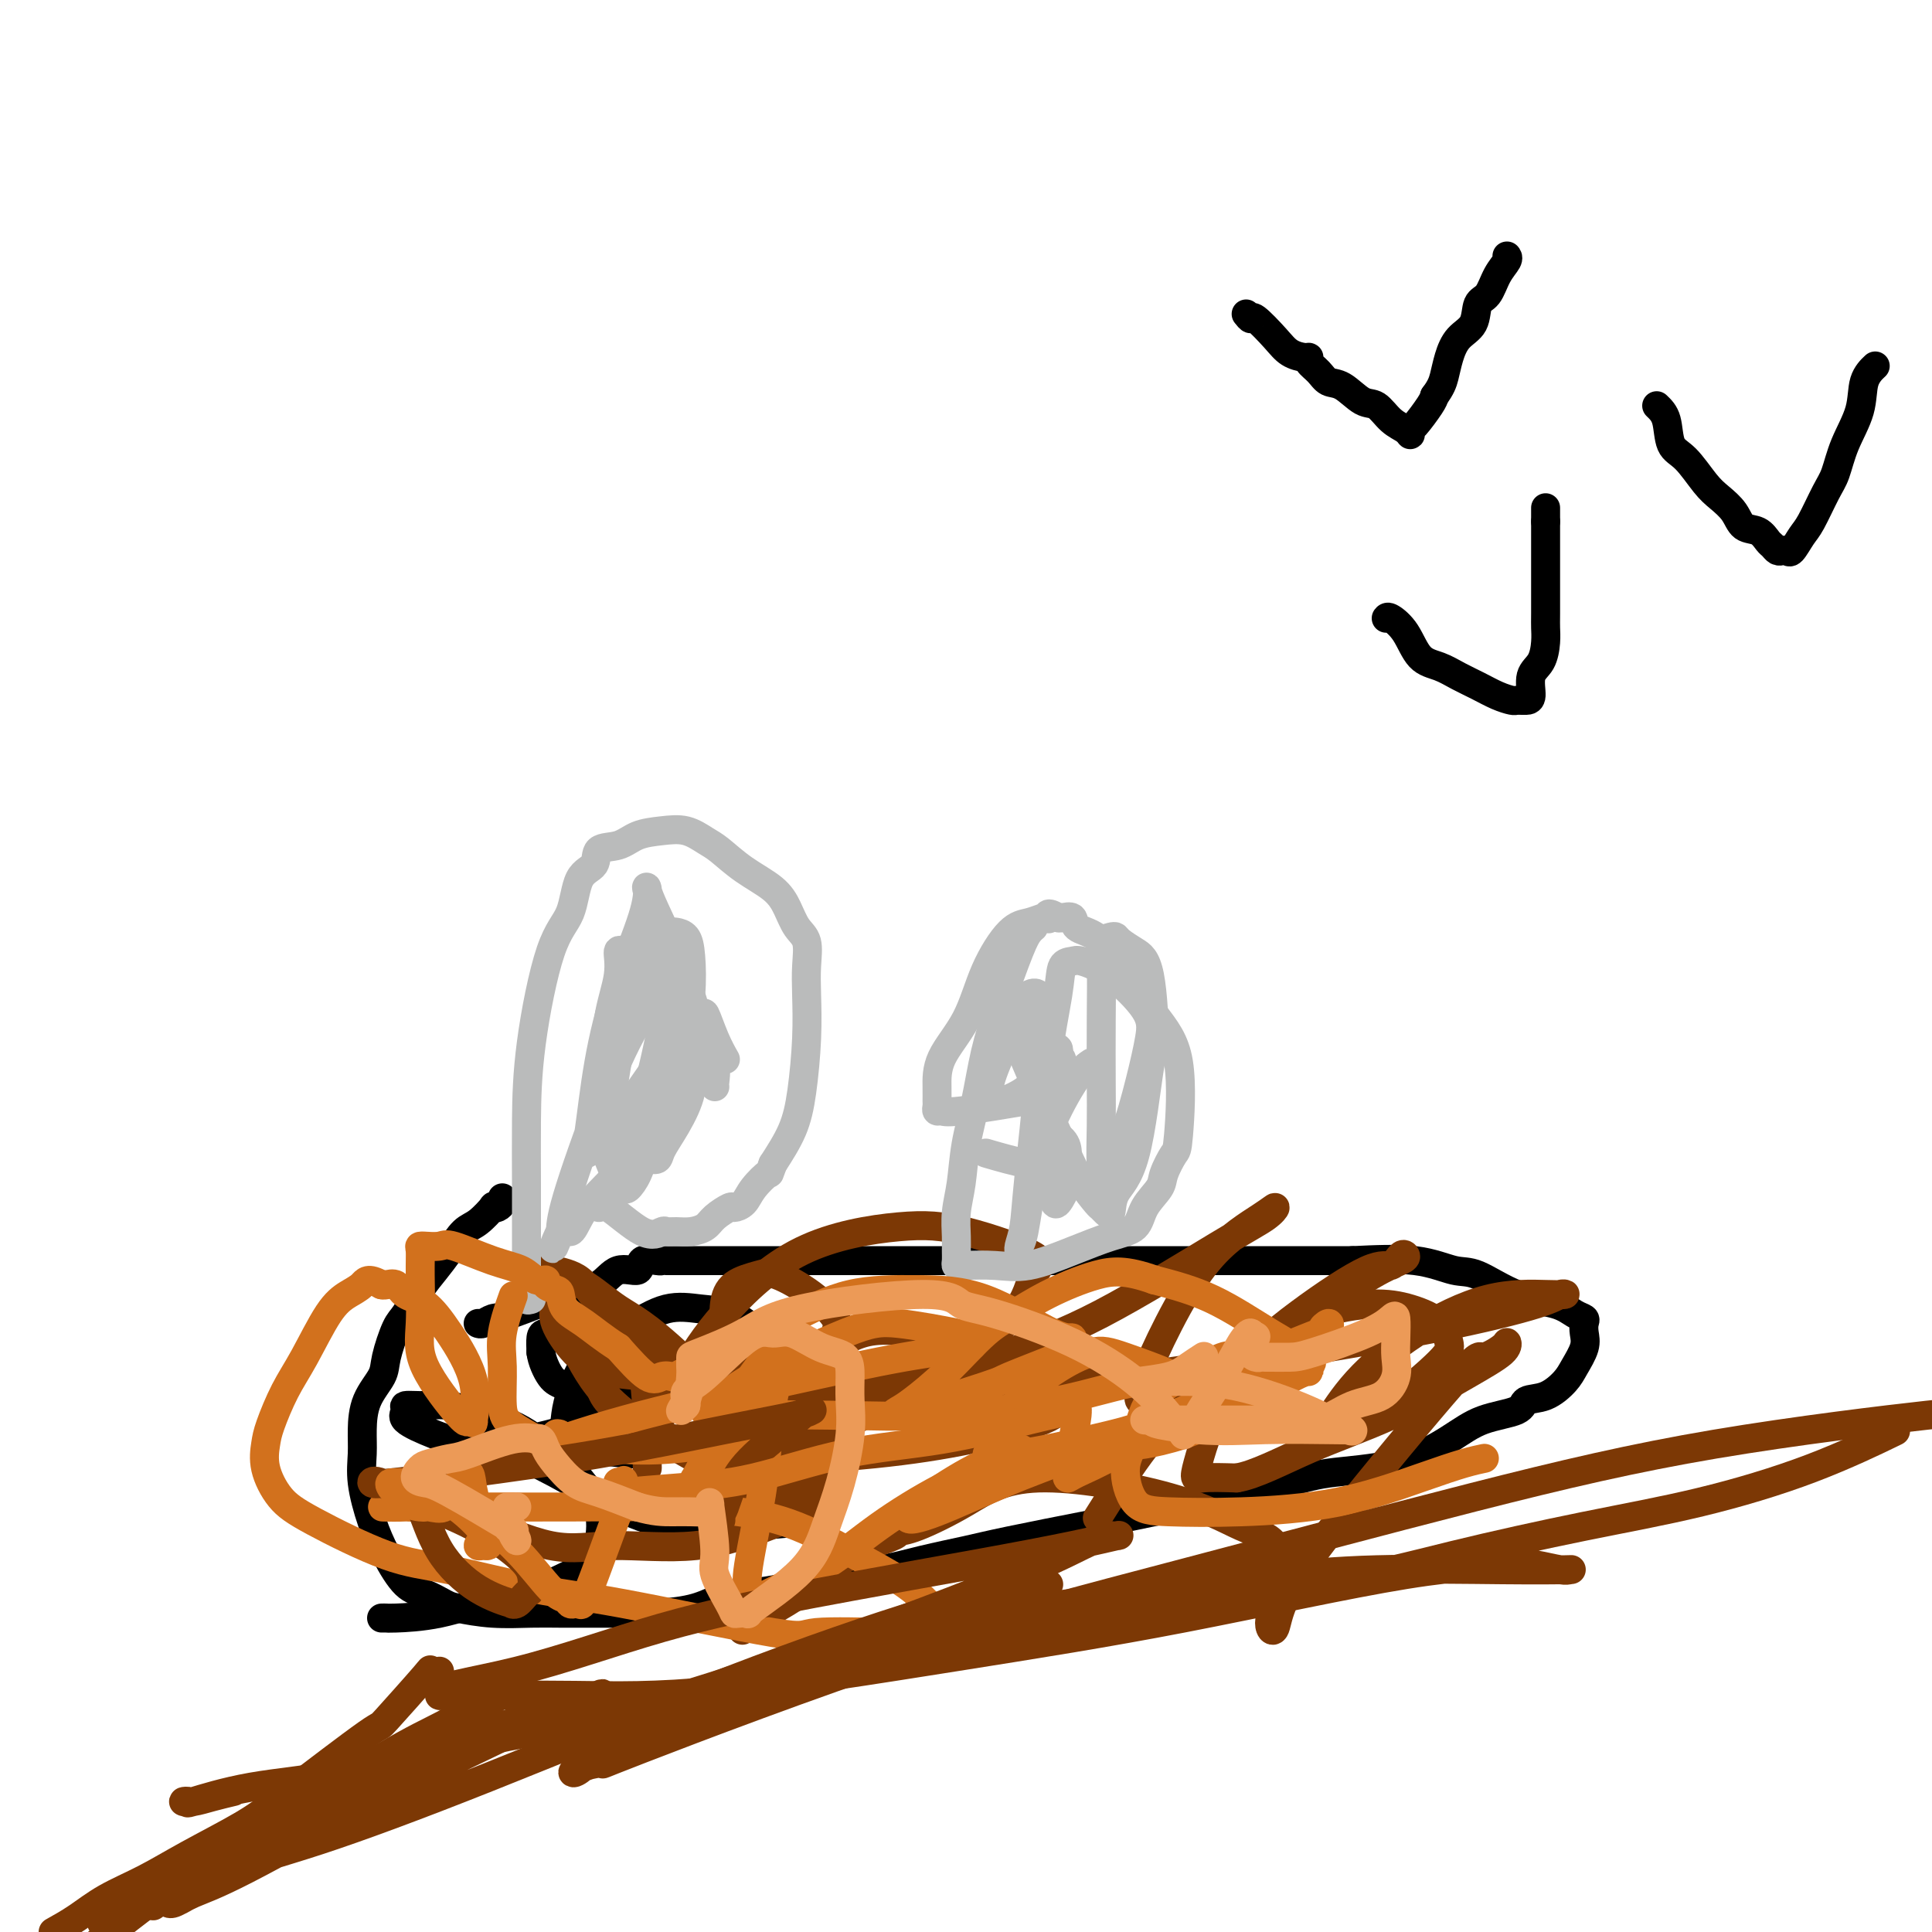 <svg viewBox='0 0 400 400' version='1.1' xmlns='http://www.w3.org/2000/svg' xmlns:xlink='http://www.w3.org/1999/xlink'><g fill='none' stroke='#000000' stroke-width='6' stroke-linecap='round' stroke-linejoin='round'><path d='M104,248c0.078,0.315 0.155,0.631 0,1c-0.155,0.369 -0.544,0.793 -1,1c-0.456,0.207 -0.979,0.197 -1,0c-0.021,-0.197 0.458,-0.580 0,0c-0.458,0.580 -1.855,2.124 -3,3c-1.145,0.876 -2.040,1.085 -3,2c-0.960,0.915 -1.986,2.535 -3,4c-1.014,1.465 -2.016,2.776 -3,4c-0.984,1.224 -1.949,2.360 -3,4c-1.051,1.640 -2.187,3.784 -3,5c-0.813,1.216 -1.304,1.504 -2,3c-0.696,1.496 -1.598,4.202 -2,6c-0.402,1.798 -0.305,2.690 -1,4c-0.695,1.310 -2.181,3.037 -3,5c-0.819,1.963 -0.972,4.161 -1,6c-0.028,1.839 0.067,3.319 0,5c-0.067,1.681 -0.298,3.563 0,6c0.298,2.437 1.123,5.430 2,8c0.877,2.570 1.807,4.716 3,7c1.193,2.284 2.651,4.707 4,6c1.349,1.293 2.590,1.457 4,2c1.410,0.543 2.989,1.466 4,2c1.011,0.534 1.455,0.679 3,1c1.545,0.321 4.190,0.818 7,1c2.810,0.182 5.784,0.049 8,0c2.216,-0.049 3.674,-0.013 6,0c2.326,0.013 5.522,0.004 9,0c3.478,-0.004 7.239,-0.002 11,0'/><path d='M136,334c8.723,-0.450 10.030,-2.074 13,-3c2.970,-0.926 7.601,-1.155 12,-2c4.399,-0.845 8.564,-2.308 12,-3c3.436,-0.692 6.143,-0.613 9,-1c2.857,-0.387 5.862,-1.241 9,-2c3.138,-0.759 6.407,-1.425 9,-2c2.593,-0.575 4.510,-1.061 9,-2c4.490,-0.939 11.554,-2.332 15,-3c3.446,-0.668 3.274,-0.611 10,-2c6.726,-1.389 20.350,-4.224 28,-6c7.650,-1.776 9.325,-2.492 13,-3c3.675,-0.508 9.350,-0.809 14,-2c4.650,-1.191 8.277,-3.273 11,-5c2.723,-1.727 4.543,-3.099 7,-4c2.457,-0.901 5.550,-1.332 7,-2c1.450,-0.668 1.258,-1.575 2,-2c0.742,-0.425 2.420,-0.368 4,-1c1.580,-0.632 3.064,-1.952 4,-3c0.936,-1.048 1.324,-1.825 2,-3c0.676,-1.175 1.640,-2.748 2,-4c0.360,-1.252 0.116,-2.184 0,-3c-0.116,-0.816 -0.103,-1.514 0,-2c0.103,-0.486 0.296,-0.758 0,-1c-0.296,-0.242 -1.080,-0.455 -2,-1c-0.920,-0.545 -1.976,-1.421 -4,-2c-2.024,-0.579 -5.018,-0.859 -8,-2c-2.982,-1.141 -5.954,-3.141 -8,-4c-2.046,-0.859 -3.166,-0.577 -5,-1c-1.834,-0.423 -4.381,-1.549 -8,-2c-3.619,-0.451 -8.309,-0.225 -13,0'/><path d='M280,261c-4.431,0.000 -9.008,0.000 -13,0c-3.992,-0.000 -7.400,-0.000 -11,0c-3.600,0.000 -7.392,0.000 -11,0c-3.608,-0.000 -7.033,-0.000 -11,0c-3.967,0.000 -8.475,0.000 -12,0c-3.525,-0.000 -6.068,-0.000 -9,0c-2.932,0.000 -6.252,0.000 -9,0c-2.748,-0.000 -4.923,-0.000 -9,0c-4.077,0.000 -10.056,0.000 -13,0c-2.944,-0.000 -2.852,-0.000 -7,0c-4.148,0.000 -12.537,0.000 -18,0c-5.463,-0.000 -7.999,-0.000 -10,0c-2.001,0.000 -3.465,0.001 -5,0c-1.535,-0.001 -3.140,-0.002 -4,0c-0.860,0.002 -0.973,0.009 -1,0c-0.027,-0.009 0.033,-0.033 0,0c-0.033,0.033 -0.159,0.124 -1,0c-0.841,-0.124 -2.395,-0.464 -3,0c-0.605,0.464 -0.259,1.732 -1,2c-0.741,0.268 -2.568,-0.465 -4,0c-1.432,0.465 -2.467,2.128 -4,3c-1.533,0.872 -3.563,0.952 -7,2c-3.437,1.048 -8.280,3.065 -11,4c-2.720,0.935 -3.317,0.787 -4,1c-0.683,0.213 -1.453,0.788 -2,1c-0.547,0.212 -0.871,0.061 -1,0c-0.129,-0.061 -0.065,-0.030 0,0'/><path d='M97,296c1.849,-0.350 3.699,-0.699 5,0c1.301,0.699 2.054,2.447 4,4c1.946,1.553 5.087,2.912 9,5c3.913,2.088 8.600,4.904 13,7c4.400,2.096 8.514,3.474 12,4c3.486,0.526 6.345,0.202 11,0c4.655,-0.202 11.107,-0.283 14,-1c2.893,-0.717 2.229,-2.069 3,-3c0.771,-0.931 2.978,-1.440 3,-6c0.022,-4.560 -2.140,-13.172 -5,-19c-2.860,-5.828 -6.418,-8.871 -9,-11c-2.582,-2.129 -4.189,-3.343 -6,-4c-1.811,-0.657 -3.827,-0.756 -6,-1c-2.173,-0.244 -4.505,-0.632 -7,0c-2.495,0.632 -5.153,2.285 -8,4c-2.847,1.715 -5.882,3.492 -8,6c-2.118,2.508 -3.320,5.746 -4,8c-0.680,2.254 -0.839,3.522 -1,5c-0.161,1.478 -0.325,3.165 0,4c0.325,0.835 1.137,0.819 2,1c0.863,0.181 1.776,0.560 4,1c2.224,0.440 5.759,0.941 8,1c2.241,0.059 3.188,-0.324 4,-1c0.812,-0.676 1.488,-1.643 2,-2c0.512,-0.357 0.861,-0.102 1,0c0.139,0.102 0.070,0.051 0,0'/><path d='M79,335c0.395,-0.008 0.790,-0.016 1,0c0.210,0.016 0.236,0.058 2,0c1.764,-0.058 5.265,-0.214 9,-1c3.735,-0.786 7.704,-2.203 11,-3c3.296,-0.797 5.920,-0.975 9,-2c3.080,-1.025 6.615,-2.896 9,-4c2.385,-1.104 3.621,-1.440 4,-2c0.379,-0.560 -0.097,-1.343 0,-3c0.097,-1.657 0.768,-4.189 0,-7c-0.768,-2.811 -2.973,-5.902 -6,-9c-3.027,-3.098 -6.875,-6.204 -10,-8c-3.125,-1.796 -5.526,-2.283 -8,-3c-2.474,-0.717 -5.021,-1.665 -7,-2c-1.979,-0.335 -3.389,-0.056 -5,0c-1.611,0.056 -3.423,-0.110 -4,0c-0.577,0.110 0.080,0.497 0,1c-0.080,0.503 -0.899,1.122 0,2c0.899,0.878 3.515,2.016 6,3c2.485,0.984 4.840,1.813 8,2c3.160,0.187 7.126,-0.270 11,-1c3.874,-0.730 7.657,-1.734 11,-3c3.343,-1.266 6.248,-2.794 8,-4c1.752,-1.206 2.353,-2.088 3,-3c0.647,-0.912 1.342,-1.852 1,-3c-0.342,-1.148 -1.720,-2.504 -3,-4c-1.280,-1.496 -2.462,-3.131 -4,-4c-1.538,-0.869 -3.431,-0.970 -5,-1c-1.569,-0.030 -2.812,0.013 -4,0c-1.188,-0.013 -2.320,-0.080 -3,0c-0.680,0.080 -0.909,0.309 -1,1c-0.091,0.691 -0.046,1.846 0,3'/><path d='M112,280c0.185,1.666 1.149,3.830 2,5c0.851,1.170 1.590,1.346 3,2c1.410,0.654 3.492,1.787 5,3c1.508,1.213 2.443,2.507 3,3c0.557,0.493 0.737,0.184 1,0c0.263,-0.184 0.609,-0.242 1,0c0.391,0.242 0.826,0.783 1,1c0.174,0.217 0.087,0.108 0,0'/></g>
<g fill='none' stroke='#7C3805' stroke-width='6' stroke-linecap='round' stroke-linejoin='round'><path d='M97,314c0.009,0.040 0.018,0.081 0,0c-0.018,-0.081 -0.062,-0.282 3,1c3.062,1.282 9.231,4.048 14,5c4.769,0.952 8.137,0.089 13,0c4.863,-0.089 11.219,0.595 17,0c5.781,-0.595 10.985,-2.469 15,-4c4.015,-1.531 6.840,-2.720 8,-4c1.160,-1.280 0.656,-2.651 1,-4c0.344,-1.349 1.536,-2.677 0,-5c-1.536,-2.323 -5.802,-5.641 -10,-9c-4.198,-3.359 -8.329,-6.759 -13,-9c-4.671,-2.241 -9.881,-3.322 -13,-4c-3.119,-0.678 -4.147,-0.955 -5,-1c-0.853,-0.045 -1.533,0.140 -2,0c-0.467,-0.140 -0.723,-0.604 -1,1c-0.277,1.604 -0.575,5.276 1,8c1.575,2.724 5.025,4.501 8,6c2.975,1.499 5.476,2.719 9,4c3.524,1.281 8.071,2.624 15,3c6.929,0.376 16.241,-0.214 24,-1c7.759,-0.786 13.965,-1.767 20,-3c6.035,-1.233 11.899,-2.717 15,-4c3.101,-1.283 3.439,-2.365 4,-3c0.561,-0.635 1.346,-0.824 1,-2c-0.346,-1.176 -1.822,-3.340 -8,-6c-6.178,-2.660 -17.058,-5.816 -24,-7c-6.942,-1.184 -9.946,-0.396 -13,1c-3.054,1.396 -6.158,3.399 -8,5c-1.842,1.601 -2.421,2.801 -3,4'/><path d='M165,286c-1.904,1.865 -1.163,2.026 1,2c2.163,-0.026 5.748,-0.241 12,0c6.252,0.241 15.170,0.936 29,0c13.830,-0.936 32.573,-3.505 49,-6c16.427,-2.495 30.539,-4.917 41,-7c10.461,-2.083 17.271,-3.827 21,-5c3.729,-1.173 4.376,-1.774 5,-2c0.624,-0.226 1.225,-0.076 1,0c-0.225,0.076 -1.275,0.080 -4,0c-2.725,-0.080 -7.126,-0.243 -12,1c-4.874,1.243 -10.222,3.892 -15,7c-4.778,3.108 -8.985,6.674 -12,10c-3.015,3.326 -4.837,6.411 -6,8c-1.163,1.589 -1.667,1.681 -2,2c-0.333,0.319 -0.495,0.866 0,1c0.495,0.134 1.646,-0.144 4,-1c2.354,-0.856 5.910,-2.288 10,-5c4.090,-2.712 8.714,-6.703 11,-9c2.286,-2.297 2.234,-2.898 2,-4c-0.234,-1.102 -0.648,-2.703 -2,-4c-1.352,-1.297 -3.640,-2.288 -6,-3c-2.360,-0.712 -4.793,-1.144 -8,-1c-3.207,0.144 -7.189,0.866 -11,2c-3.811,1.134 -7.450,2.681 -11,5c-3.550,2.319 -7.012,5.412 -10,8c-2.988,2.588 -5.502,4.673 -8,7c-2.498,2.327 -4.980,4.896 -8,9c-3.020,4.104 -6.577,9.744 -8,12c-1.423,2.256 -0.711,1.128 0,0'/><path d='M155,308c-1.143,-0.035 -2.285,-0.070 -3,0c-0.715,0.070 -1.002,0.246 -1,0c0.002,-0.246 0.293,-0.914 0,-1c-0.293,-0.086 -1.168,0.409 0,0c1.168,-0.409 4.380,-1.723 9,-4c4.620,-2.277 10.647,-5.517 17,-9c6.353,-3.483 13.032,-7.210 19,-11c5.968,-3.790 11.224,-7.645 14,-11c2.776,-3.355 3.072,-6.211 4,-8c0.928,-1.789 2.488,-2.511 0,-4c-2.488,-1.489 -9.023,-3.746 -14,-5c-4.977,-1.254 -8.395,-1.504 -14,-1c-5.605,0.504 -13.397,1.763 -20,5c-6.603,3.237 -12.018,8.452 -16,13c-3.982,4.548 -6.531,8.430 -9,13c-2.469,4.570 -4.858,9.827 -6,13c-1.142,3.173 -1.038,4.263 -1,5c0.038,0.737 0.009,1.123 0,1c-0.009,-0.123 0.003,-0.754 0,-1c-0.003,-0.246 -0.021,-0.107 0,-1c0.021,-0.893 0.082,-2.816 0,-7c-0.082,-4.184 -0.308,-10.627 -2,-15c-1.692,-4.373 -4.849,-6.677 -7,-9c-2.151,-2.323 -3.295,-4.667 -5,-6c-1.705,-1.333 -3.973,-1.656 -5,-2c-1.027,-0.344 -0.815,-0.708 -1,-1c-0.185,-0.292 -0.767,-0.512 -1,0c-0.233,0.512 -0.116,1.756 0,3'/><path d='M113,265c-1.133,0.325 -0.467,1.137 1,4c1.467,2.863 3.734,7.777 6,12c2.266,4.223 4.530,7.756 10,12c5.470,4.244 14.145,9.197 20,12c5.855,2.803 8.891,3.454 11,4c2.109,0.546 3.291,0.988 4,1c0.709,0.012 0.944,-0.404 2,0c1.056,0.404 2.932,1.630 -2,-4c-4.932,-5.630 -16.673,-18.114 -24,-25c-7.327,-6.886 -10.239,-8.172 -13,-10c-2.761,-1.828 -5.369,-4.196 -7,-5c-1.631,-0.804 -2.283,-0.043 -3,0c-0.717,0.043 -1.500,-0.633 -2,0c-0.500,0.633 -0.719,2.576 -1,4c-0.281,1.424 -0.624,2.328 0,4c0.624,1.672 2.215,4.111 4,6c1.785,1.889 3.765,3.228 7,4c3.235,0.772 7.725,0.977 12,1c4.275,0.023 8.336,-0.137 12,0c3.664,0.137 6.933,0.569 10,0c3.067,-0.569 5.934,-2.139 8,-3c2.066,-0.861 3.333,-1.012 4,-2c0.667,-0.988 0.736,-2.812 1,-4c0.264,-1.188 0.723,-1.739 0,-3c-0.723,-1.261 -2.628,-3.230 -5,-5c-2.372,-1.770 -5.210,-3.339 -7,-4c-1.790,-0.661 -2.531,-0.414 -4,0c-1.469,0.414 -3.665,0.996 -5,2c-1.335,1.004 -1.810,2.430 -2,4c-0.190,1.570 -0.095,3.285 0,5'/><path d='M150,275c-0.064,2.545 0.775,4.409 3,6c2.225,1.591 5.836,2.910 10,4c4.164,1.090 8.880,1.951 14,2c5.120,0.049 10.642,-0.714 16,-2c5.358,-1.286 10.551,-3.095 16,-5c5.449,-1.905 11.156,-3.905 19,-8c7.844,-4.095 17.827,-10.284 24,-14c6.173,-3.716 8.536,-4.960 10,-6c1.464,-1.040 2.029,-1.876 2,-2c-0.029,-0.124 -0.651,0.462 -3,2c-2.349,1.538 -6.424,4.026 -10,8c-3.576,3.974 -6.654,9.434 -9,14c-2.346,4.566 -3.959,8.237 -5,11c-1.041,2.763 -1.509,4.616 -1,5c0.509,0.384 1.997,-0.702 3,-1c1.003,-0.298 1.523,0.190 4,-1c2.477,-1.190 6.913,-4.059 12,-7c5.087,-2.941 10.825,-5.953 16,-9c5.175,-3.047 9.788,-6.129 13,-8c3.212,-1.871 5.024,-2.532 6,-3c0.976,-0.468 1.114,-0.742 1,-1c-0.114,-0.258 -0.482,-0.499 -1,0c-0.518,0.499 -1.187,1.739 -2,2c-0.813,0.261 -1.771,-0.456 -5,1c-3.229,1.456 -8.730,5.083 -14,9c-5.270,3.917 -10.310,8.122 -14,14c-3.690,5.878 -6.032,13.429 -7,17c-0.968,3.571 -0.562,3.163 1,3c1.562,-0.163 4.281,-0.082 7,0'/><path d='M256,306c3.814,-0.581 9.347,-3.533 15,-6c5.653,-2.467 11.424,-4.450 17,-7c5.576,-2.550 10.958,-5.669 15,-8c4.042,-2.331 6.746,-3.875 8,-5c1.254,-1.125 1.059,-1.832 1,-2c-0.059,-0.168 0.020,0.204 -1,1c-1.020,0.796 -3.138,2.018 -4,2c-0.862,-0.018 -0.469,-1.275 -6,5c-5.531,6.275 -16.985,20.081 -24,29c-7.015,8.919 -9.590,12.949 -11,16c-1.410,3.051 -1.656,5.121 -2,6c-0.344,0.879 -0.785,0.566 -1,0c-0.215,-0.566 -0.205,-1.384 0,-2c0.205,-0.616 0.604,-1.030 1,-2c0.396,-0.970 0.788,-2.496 1,-5c0.212,-2.504 0.242,-5.988 -1,-8c-1.242,-2.012 -3.756,-2.553 -7,-4c-3.244,-1.447 -7.216,-3.799 -15,-6c-7.784,-2.201 -19.378,-4.251 -27,-4c-7.622,0.251 -11.272,2.802 -15,5c-3.728,2.198 -7.534,4.044 -10,5c-2.466,0.956 -3.594,1.024 -4,1c-0.406,-0.024 -0.092,-0.140 0,0c0.092,0.140 -0.037,0.534 -1,1c-0.963,0.466 -2.758,1.003 -5,2c-2.242,0.997 -4.931,2.453 -7,4c-2.069,1.547 -3.519,3.186 -6,5c-2.481,1.814 -5.995,3.804 -8,5c-2.005,1.196 -2.503,1.598 -3,2'/><path d='M156,336c-4.000,2.667 -2.000,1.333 0,0'/></g>
<g fill='none' stroke='#BABBBB' stroke-width='6' stroke-linecap='round' stroke-linejoin='round'><path d='M110,269c-0.423,0.141 -0.845,0.282 -1,0c-0.155,-0.282 -0.041,-0.985 0,-1c0.041,-0.015 0.011,0.660 0,0c-0.011,-0.660 -0.002,-2.653 0,-5c0.002,-2.347 -0.002,-5.047 0,-8c0.002,-2.953 0.011,-6.159 0,-10c-0.011,-3.841 -0.041,-8.318 0,-13c0.041,-4.682 0.152,-9.571 1,-16c0.848,-6.429 2.434,-14.399 4,-19c1.566,-4.601 3.111,-5.834 4,-8c0.889,-2.166 1.121,-5.267 2,-7c0.879,-1.733 2.404,-2.100 3,-3c0.596,-0.900 0.262,-2.334 1,-3c0.738,-0.666 2.547,-0.564 4,-1c1.453,-0.436 2.551,-1.408 4,-2c1.449,-0.592 3.249,-0.802 5,-1c1.751,-0.198 3.452,-0.385 5,0c1.548,0.385 2.943,1.340 4,2c1.057,0.660 1.777,1.023 3,2c1.223,0.977 2.948,2.567 5,4c2.052,1.433 4.431,2.710 6,4c1.569,1.290 2.329,2.592 3,4c0.671,1.408 1.252,2.920 2,4c0.748,1.080 1.662,1.728 2,3c0.338,1.272 0.100,3.167 0,5c-0.100,1.833 -0.063,3.604 0,6c0.063,2.396 0.151,5.415 0,9c-0.151,3.585 -0.541,7.734 -1,11c-0.459,3.266 -0.988,5.647 -2,8c-1.012,2.353 -2.506,4.676 -4,7'/><path d='M160,241c-0.997,2.635 -0.489,1.724 -1,2c-0.511,0.276 -2.042,1.740 -3,3c-0.958,1.260 -1.344,2.316 -2,3c-0.656,0.684 -1.582,0.996 -2,1c-0.418,0.004 -0.328,-0.300 -1,0c-0.672,0.300 -2.107,1.205 -3,2c-0.893,0.795 -1.246,1.480 -2,2c-0.754,0.520 -1.909,0.877 -3,1c-1.091,0.123 -2.117,0.014 -3,0c-0.883,-0.014 -1.624,0.068 -2,0c-0.376,-0.068 -0.388,-0.285 -1,0c-0.612,0.285 -1.824,1.071 -4,0c-2.176,-1.071 -5.315,-3.998 -7,-5c-1.685,-1.002 -1.915,-0.077 -2,0c-0.085,0.077 -0.024,-0.692 0,-1c0.024,-0.308 0.012,-0.154 0,0'/><path d='M214,192c-0.296,0.240 -0.593,0.479 -1,1c-0.407,0.521 -0.925,1.322 -2,4c-1.075,2.678 -2.708,7.233 -4,11c-1.292,3.767 -2.245,6.747 -3,10c-0.755,3.253 -1.313,6.779 -2,10c-0.687,3.221 -1.505,6.137 -2,9c-0.495,2.863 -0.668,5.674 -1,8c-0.332,2.326 -0.822,4.168 -1,6c-0.178,1.832 -0.045,3.654 0,5c0.045,1.346 0.001,2.216 0,3c-0.001,0.784 0.039,1.480 0,2c-0.039,0.520 -0.159,0.863 0,1c0.159,0.137 0.596,0.069 2,0c1.404,-0.069 3.773,-0.138 6,0c2.227,0.138 4.310,0.484 7,0c2.690,-0.484 5.985,-1.799 9,-3c3.015,-1.201 5.748,-2.287 8,-3c2.252,-0.713 4.022,-1.053 5,-2c0.978,-0.947 1.165,-2.501 2,-4c0.835,-1.499 2.318,-2.944 3,-4c0.682,-1.056 0.562,-1.723 1,-3c0.438,-1.277 1.433,-3.165 2,-4c0.567,-0.835 0.705,-0.615 1,-4c0.295,-3.385 0.748,-10.373 0,-15c-0.748,-4.627 -2.696,-6.894 -5,-10c-2.304,-3.106 -4.964,-7.053 -7,-10c-2.036,-2.947 -3.449,-4.895 -5,-6c-1.551,-1.105 -3.240,-1.368 -4,-2c-0.760,-0.632 -0.589,-1.632 -1,-2c-0.411,-0.368 -1.403,-0.105 -2,0c-0.597,0.105 -0.798,0.053 -1,0'/><path d='M219,190c-2.471,-1.551 -2.147,-0.428 -2,0c0.147,0.428 0.118,0.161 0,0c-0.118,-0.161 -0.325,-0.216 -1,0c-0.675,0.216 -1.817,0.702 -3,1c-1.183,0.298 -2.408,0.407 -4,2c-1.592,1.593 -3.551,4.668 -5,8c-1.449,3.332 -2.388,6.920 -4,10c-1.612,3.080 -3.897,5.652 -5,8c-1.103,2.348 -1.024,4.471 -1,6c0.024,1.529 -0.005,2.464 0,3c0.005,0.536 0.046,0.672 0,1c-0.046,0.328 -0.178,0.848 0,1c0.178,0.152 0.666,-0.062 1,0c0.334,0.062 0.513,0.401 4,0c3.487,-0.401 10.282,-1.543 13,-2c2.718,-0.457 1.359,-0.228 0,0'/><path d='M226,220c-0.809,0.529 -1.618,1.059 -3,3c-1.382,1.941 -3.337,5.295 -5,9c-1.663,3.705 -3.035,7.762 -4,12c-0.965,4.238 -1.523,8.657 -2,11c-0.477,2.343 -0.872,2.612 -1,3c-0.128,0.388 0.012,0.897 0,1c-0.012,0.103 -0.175,-0.201 0,-1c0.175,-0.799 0.688,-2.094 1,-4c0.312,-1.906 0.425,-4.423 1,-10c0.575,-5.577 1.613,-14.215 2,-20c0.387,-5.785 0.122,-8.716 0,-11c-0.122,-2.284 -0.100,-3.921 0,-5c0.100,-1.079 0.278,-1.601 0,-2c-0.278,-0.399 -1.013,-0.674 -2,0c-0.987,0.674 -2.228,2.296 -3,4c-0.772,1.704 -1.077,3.490 -2,6c-0.923,2.510 -2.464,5.742 -3,8c-0.536,2.258 -0.068,3.540 0,4c0.068,0.460 -0.263,0.096 0,0c0.263,-0.096 1.122,0.074 2,0c0.878,-0.074 1.777,-0.393 3,-1c1.223,-0.607 2.771,-1.503 4,-3c1.229,-1.497 2.139,-3.595 3,-5c0.861,-1.405 1.675,-2.116 2,-2c0.325,0.116 0.163,1.058 0,2'/><path d='M219,219c2.001,-0.430 0.002,2.994 -1,7c-1.002,4.006 -1.008,8.592 -1,11c0.008,2.408 0.029,2.638 0,3c-0.029,0.362 -0.107,0.857 0,1c0.107,0.143 0.400,-0.065 0,0c-0.400,0.065 -1.492,0.402 -4,0c-2.508,-0.402 -6.431,-1.543 -8,-2c-1.569,-0.457 -0.785,-0.228 0,0'/><path d='M148,225c-0.043,-0.123 -0.086,-0.246 0,-1c0.086,-0.754 0.300,-2.139 0,-3c-0.300,-0.861 -1.113,-1.200 -2,-4c-0.887,-2.800 -1.847,-8.063 -4,-14c-2.153,-5.937 -5.501,-12.550 -7,-16c-1.499,-3.450 -1.151,-3.738 -1,-3c0.151,0.738 0.104,2.501 -1,6c-1.104,3.499 -3.265,8.732 -5,14c-1.735,5.268 -3.045,10.570 -4,16c-0.955,5.430 -1.557,10.989 -2,14c-0.443,3.011 -0.728,3.473 -1,4c-0.272,0.527 -0.533,1.119 0,1c0.533,-0.119 1.859,-0.949 3,-2c1.141,-1.051 2.096,-2.322 4,-5c1.904,-2.678 4.756,-6.764 7,-10c2.244,-3.236 3.881,-5.623 5,-8c1.119,-2.377 1.722,-4.746 2,-6c0.278,-1.254 0.233,-1.394 0,-2c-0.233,-0.606 -0.652,-1.678 -1,-2c-0.348,-0.322 -0.626,0.107 -1,0c-0.374,-0.107 -0.846,-0.750 -2,0c-1.154,0.750 -2.990,2.892 -5,6c-2.010,3.108 -4.195,7.183 -7,14c-2.805,6.817 -6.230,16.376 -8,22c-1.770,5.624 -1.885,7.312 -2,9'/><path d='M116,255c-2.728,6.926 -1.047,1.741 0,0c1.047,-1.741 1.461,-0.040 2,0c0.539,0.040 1.203,-1.583 2,-3c0.797,-1.417 1.727,-2.630 4,-5c2.273,-2.370 5.890,-5.897 9,-10c3.110,-4.103 5.715,-8.783 8,-13c2.285,-4.217 4.252,-7.970 5,-10c0.748,-2.030 0.278,-2.337 0,-3c-0.278,-0.663 -0.363,-1.683 0,-1c0.363,0.683 1.175,3.068 2,5c0.825,1.932 1.664,3.409 2,4c0.336,0.591 0.168,0.295 0,0'/></g>
<g fill='none' stroke='#D2711D' stroke-width='6' stroke-linecap='round' stroke-linejoin='round'><path d='M106,269c0.228,-0.638 0.456,-1.277 0,0c-0.456,1.277 -1.598,4.468 -2,7c-0.402,2.532 -0.066,4.405 0,7c0.066,2.595 -0.137,5.911 0,8c0.137,2.089 0.615,2.952 2,4c1.385,1.048 3.678,2.282 5,3c1.322,0.718 1.675,0.920 2,1c0.325,0.080 0.623,0.036 1,0c0.377,-0.036 0.832,-0.066 1,0c0.168,0.066 0.048,0.227 0,0c-0.048,-0.227 -0.026,-0.842 0,-1c0.026,-0.158 0.056,0.143 0,0c-0.056,-0.143 -0.197,-0.728 0,-1c0.197,-0.272 0.731,-0.229 1,0c0.269,0.229 0.274,0.644 1,1c0.726,0.356 2.172,0.651 4,1c1.828,0.349 4.038,0.750 7,1c2.962,0.250 6.677,0.349 11,0c4.323,-0.349 9.253,-1.145 12,-2c2.747,-0.855 3.311,-1.768 4,-3c0.689,-1.232 1.504,-2.784 2,-4c0.496,-1.216 0.672,-2.097 1,-3c0.328,-0.903 0.808,-1.830 1,-2c0.192,-0.170 0.096,0.415 0,1'/><path d='M159,287c0.953,-1.301 -0.666,0.947 -2,3c-1.334,2.053 -2.383,3.912 -4,6c-1.617,2.088 -3.803,4.406 -5,6c-1.197,1.594 -1.407,2.464 -2,3c-0.593,0.536 -1.571,0.738 -2,1c-0.429,0.262 -0.311,0.583 1,-2c1.311,-2.583 3.815,-8.071 6,-12c2.185,-3.929 4.052,-6.300 6,-9c1.948,-2.700 3.976,-5.728 5,-7c1.024,-1.272 1.044,-0.787 1,-1c-0.044,-0.213 -0.153,-1.123 0,-1c0.153,0.123 0.566,1.279 0,4c-0.566,2.721 -2.112,7.008 -3,12c-0.888,4.992 -1.117,10.688 -2,17c-0.883,6.312 -2.418,13.238 -3,17c-0.582,3.762 -0.211,4.358 0,5c0.211,0.642 0.262,1.329 0,2c-0.262,0.671 -0.838,1.325 0,1c0.838,-0.325 3.089,-1.628 6,-3c2.911,-1.372 6.483,-2.812 10,-5c3.517,-2.188 6.978,-5.122 11,-8c4.022,-2.878 8.604,-5.699 13,-8c4.396,-2.301 8.607,-4.081 11,-5c2.393,-0.919 2.970,-0.977 3,-1c0.030,-0.023 -0.485,-0.012 -1,0'/><path d='M208,302c7.755,-4.359 0.643,-0.256 -2,1c-2.643,1.256 -0.816,-0.333 -2,0c-1.184,0.333 -5.377,2.590 -9,5c-3.623,2.410 -6.675,4.973 -7,6c-0.325,1.027 2.079,0.518 6,-1c3.921,-1.518 9.361,-4.046 14,-6c4.639,-1.954 8.478,-3.334 18,-7c9.522,-3.666 24.727,-9.620 31,-12c6.273,-2.380 3.614,-1.188 3,-1c-0.614,0.188 0.817,-0.629 1,-1c0.183,-0.371 -0.882,-0.296 -2,0c-1.118,0.296 -2.288,0.812 -5,2c-2.712,1.188 -6.968,3.046 -10,5c-3.032,1.954 -4.842,4.004 -6,5c-1.158,0.996 -1.663,0.939 -2,1c-0.337,0.061 -0.507,0.241 1,0c1.507,-0.241 4.689,-0.905 8,-2c3.311,-1.095 6.749,-2.623 11,-5c4.251,-2.377 9.315,-5.602 12,-7c2.685,-1.398 2.993,-0.968 3,-1c0.007,-0.032 -0.285,-0.525 0,-1c0.285,-0.475 1.149,-0.931 0,-2c-1.149,-1.069 -4.309,-2.749 -8,-5c-3.691,-2.251 -7.912,-5.072 -12,-7c-4.088,-1.928 -8.044,-2.964 -12,-4'/><path d='M239,265c-5.919,-2.116 -8.716,-1.905 -12,-1c-3.284,0.905 -7.054,2.505 -10,4c-2.946,1.495 -5.068,2.887 -7,4c-1.932,1.113 -3.674,1.949 -6,4c-2.326,2.051 -5.235,5.316 -8,8c-2.765,2.684 -5.388,4.786 -7,6c-1.612,1.214 -2.215,1.541 -3,2c-0.785,0.459 -1.752,1.050 2,0c3.752,-1.050 12.222,-3.740 16,-5c3.778,-1.260 2.865,-1.091 5,-2c2.135,-0.909 7.319,-2.895 10,-4c2.681,-1.105 2.860,-1.329 3,-2c0.140,-0.671 0.240,-1.787 0,-2c-0.240,-0.213 -0.821,0.479 -4,-1c-3.179,-1.479 -8.954,-5.130 -14,-7c-5.046,-1.870 -9.361,-1.959 -14,-2c-4.639,-0.041 -9.601,-0.032 -14,1c-4.399,1.032 -8.236,3.088 -12,5c-3.764,1.912 -7.457,3.679 -10,5c-2.543,1.321 -3.938,2.197 -5,3c-1.062,0.803 -1.793,1.535 -3,2c-1.207,0.465 -2.890,0.665 -4,1c-1.110,0.335 -1.645,0.805 -2,1c-0.355,0.195 -0.528,0.114 -1,0c-0.472,-0.114 -1.242,-0.261 -2,0c-0.758,0.261 -1.502,0.932 -3,0c-1.498,-0.932 -3.749,-3.466 -6,-6'/><path d='M128,279c-3.059,-1.924 -5.206,-3.734 -7,-5c-1.794,-1.266 -3.236,-1.990 -4,-3c-0.764,-1.010 -0.851,-2.307 -1,-3c-0.149,-0.693 -0.359,-0.780 -1,-1c-0.641,-0.220 -1.714,-0.571 -2,-1c-0.286,-0.429 0.214,-0.935 0,-1c-0.214,-0.065 -1.144,0.312 -2,0c-0.856,-0.312 -1.638,-1.313 -3,-2c-1.362,-0.687 -3.302,-1.060 -6,-2c-2.698,-0.940 -6.152,-2.448 -8,-3c-1.848,-0.552 -2.089,-0.147 -3,0c-0.911,0.147 -2.493,0.036 -3,0c-0.507,-0.036 0.061,0.004 0,0c-0.061,-0.004 -0.751,-0.051 -1,0c-0.249,0.051 -0.056,0.200 0,1c0.056,0.800 -0.025,2.249 0,5c0.025,2.751 0.154,6.802 0,10c-0.154,3.198 -0.592,5.542 1,9c1.592,3.458 5.215,8.029 7,10c1.785,1.971 1.731,1.341 2,1c0.269,-0.341 0.859,-0.392 1,0c0.141,0.392 -0.168,1.228 0,0c0.168,-1.228 0.814,-4.519 0,-8c-0.814,-3.481 -3.086,-7.153 -5,-10c-1.914,-2.847 -3.469,-4.868 -5,-6c-1.531,-1.132 -3.039,-1.376 -4,-2c-0.961,-0.624 -1.374,-1.630 -2,-2c-0.626,-0.370 -1.465,-0.106 -2,0c-0.535,0.106 -0.768,0.053 -1,0'/><path d='M79,266c-2.937,-1.636 -3.279,-0.727 -4,0c-0.721,0.727 -1.822,1.272 -3,2c-1.178,0.728 -2.434,1.639 -4,4c-1.566,2.361 -3.441,6.173 -5,9c-1.559,2.827 -2.802,4.668 -4,7c-1.198,2.332 -2.349,5.155 -3,7c-0.651,1.845 -0.800,2.711 -1,4c-0.200,1.289 -0.452,3.001 0,5c0.452,1.999 1.607,4.287 3,6c1.393,1.713 3.023,2.853 7,5c3.977,2.147 10.300,5.302 15,7c4.700,1.698 7.775,1.940 13,3c5.225,1.060 12.598,2.939 18,4c5.402,1.061 8.833,1.303 18,3c9.167,1.697 24.071,4.847 31,6c6.929,1.153 5.884,0.308 9,0c3.116,-0.308 10.394,-0.081 15,0c4.606,0.081 6.540,0.015 8,0c1.460,-0.015 2.446,0.022 3,0c0.554,-0.022 0.677,-0.103 1,0c0.323,0.103 0.846,0.389 0,-1c-0.846,-1.389 -3.063,-4.453 -6,-7c-2.937,-2.547 -6.596,-4.577 -11,-7c-4.404,-2.423 -9.552,-5.238 -14,-7c-4.448,-1.762 -8.194,-2.472 -12,-3c-3.806,-0.528 -7.672,-0.873 -13,-1c-5.328,-0.127 -12.119,-0.034 -19,0c-6.881,0.034 -13.853,0.009 -19,0c-5.147,-0.009 -8.471,-0.003 -11,0c-2.529,0.003 -4.265,0.001 -6,0'/><path d='M85,312c-10.803,-0.099 -3.811,0.153 -1,0c2.811,-0.153 1.439,-0.710 1,-1c-0.439,-0.290 0.053,-0.311 4,-2c3.947,-1.689 11.350,-5.044 19,-8c7.650,-2.956 15.549,-5.513 25,-8c9.451,-2.487 20.456,-4.904 30,-7c9.544,-2.096 17.628,-3.870 24,-5c6.372,-1.130 11.031,-1.617 13,-2c1.969,-0.383 1.247,-0.663 1,-1c-0.247,-0.337 -0.019,-0.730 0,-1c0.019,-0.270 -0.171,-0.417 -3,-1c-2.829,-0.583 -8.297,-1.604 -12,-2c-3.703,-0.396 -5.641,-0.169 -11,2c-5.359,2.169 -14.140,6.280 -19,9c-4.860,2.720 -5.798,4.049 -7,5c-1.202,0.951 -2.667,1.525 -3,2c-0.333,0.475 0.465,0.852 1,1c0.535,0.148 0.806,0.067 5,0c4.194,-0.067 12.310,-0.119 20,0c7.690,0.119 14.953,0.411 23,0c8.047,-0.411 16.879,-1.524 24,-3c7.121,-1.476 12.530,-3.314 17,-4c4.470,-0.686 8.002,-0.220 7,-1c-1.002,-0.780 -6.538,-2.805 -10,-4c-3.462,-1.195 -4.850,-1.561 -7,-1c-2.150,0.561 -5.061,2.047 -8,4c-2.939,1.953 -5.907,4.372 -8,7c-2.093,2.628 -3.312,5.465 -4,7c-0.688,1.535 -0.844,1.767 -1,2'/><path d='M205,300c-0.937,1.580 -0.778,1.030 0,1c0.778,-0.030 2.175,0.459 6,0c3.825,-0.459 10.076,-1.867 15,-3c4.924,-1.133 8.520,-1.992 14,-4c5.480,-2.008 12.844,-5.165 16,-7c3.156,-1.835 2.104,-2.347 2,-3c-0.104,-0.653 0.742,-1.446 1,-2c0.258,-0.554 -0.070,-0.869 0,-1c0.070,-0.131 0.538,-0.080 0,0c-0.538,0.080 -2.083,0.187 -3,0c-0.917,-0.187 -1.207,-0.669 -3,0c-1.793,0.669 -5.090,2.487 -8,4c-2.910,1.513 -5.433,2.721 -7,5c-1.567,2.279 -2.177,5.631 -3,8c-0.823,2.369 -1.860,3.756 -2,6c-0.140,2.244 0.616,5.345 2,7c1.384,1.655 3.395,1.862 7,2c3.605,0.138 8.805,0.205 15,0c6.195,-0.205 13.384,-0.682 20,-2c6.616,-1.318 12.660,-3.477 17,-5c4.340,-1.523 6.976,-2.410 9,-3c2.024,-0.590 3.435,-0.883 4,-1c0.565,-0.117 0.282,-0.059 0,0'/></g>
<g fill='none' stroke='#000000' stroke-width='6' stroke-linecap='round' stroke-linejoin='round'><path d='M258,65c0.412,0.522 0.825,1.044 1,1c0.175,-0.044 0.114,-0.653 1,0c0.886,0.653 2.719,2.570 4,4c1.281,1.430 2.010,2.375 3,3c0.990,0.625 2.243,0.931 3,1c0.757,0.069 1.020,-0.100 1,0c-0.020,0.100 -0.322,0.469 0,1c0.322,0.531 1.268,1.226 2,2c0.732,0.774 1.248,1.629 2,2c0.752,0.371 1.739,0.260 3,1c1.261,0.740 2.797,2.333 4,3c1.203,0.667 2.073,0.410 3,1c0.927,0.590 1.910,2.028 3,3c1.090,0.972 2.288,1.476 3,2c0.712,0.524 0.937,1.066 1,1c0.063,-0.066 -0.035,-0.739 0,-1c0.035,-0.261 0.202,-0.109 1,-1c0.798,-0.891 2.228,-2.826 3,-4c0.772,-1.174 0.886,-1.587 1,-2'/><path d='M297,82c1.341,-1.802 1.692,-2.808 2,-4c0.308,-1.192 0.572,-2.568 1,-4c0.428,-1.432 1.020,-2.918 2,-4c0.980,-1.082 2.347,-1.761 3,-3c0.653,-1.239 0.592,-3.040 1,-4c0.408,-0.960 1.286,-1.081 2,-2c0.714,-0.919 1.263,-2.638 2,-4c0.737,-1.362 1.660,-2.367 2,-3c0.340,-0.633 0.097,-0.895 0,-1c-0.097,-0.105 -0.049,-0.052 0,0'/><path d='M343,84c0.796,0.757 1.591,1.515 2,3c0.409,1.485 0.431,3.699 1,5c0.569,1.301 1.684,1.690 3,3c1.316,1.310 2.831,3.540 4,5c1.169,1.460 1.990,2.149 3,3c1.010,0.851 2.207,1.863 3,3c0.793,1.137 1.182,2.399 2,3c0.818,0.601 2.064,0.539 3,1c0.936,0.461 1.560,1.443 2,2c0.440,0.557 0.694,0.688 1,1c0.306,0.312 0.663,0.806 1,1c0.337,0.194 0.656,0.088 1,0c0.344,-0.088 0.715,-0.159 1,0c0.285,0.159 0.485,0.547 1,0c0.515,-0.547 1.344,-2.030 2,-3c0.656,-0.970 1.139,-1.426 2,-3c0.861,-1.574 2.099,-4.266 3,-6c0.901,-1.734 1.464,-2.511 2,-4c0.536,-1.489 1.044,-3.692 2,-6c0.956,-2.308 2.359,-4.722 3,-7c0.641,-2.278 0.519,-4.421 1,-6c0.481,-1.579 1.566,-2.594 2,-3c0.434,-0.406 0.217,-0.203 0,0'/></g>
<g fill='none' stroke='#7C3805' stroke-width='6' stroke-linecap='round' stroke-linejoin='round'><path d='M91,346c-0.973,0.158 -1.945,0.317 -2,0c-0.055,-0.317 0.809,-1.108 -1,1c-1.809,2.108 -6.291,7.115 -8,9c-1.709,1.885 -0.646,0.646 -4,3c-3.354,2.354 -11.127,8.299 -16,12c-4.873,3.701 -6.848,5.158 -10,7c-3.152,1.842 -7.483,4.068 -11,6c-3.517,1.932 -6.221,3.569 -9,5c-2.779,1.431 -5.633,2.654 -8,4c-2.367,1.346 -4.248,2.813 -6,4c-1.752,1.187 -3.376,2.093 -5,3'/><path d='M21,398c0.058,0.153 0.116,0.307 0,0c-0.116,-0.307 -0.406,-1.074 3,-3c3.406,-1.926 10.509,-5.011 15,-7c4.491,-1.989 6.370,-2.882 9,-4c2.630,-1.118 6.012,-2.463 9,-4c2.988,-1.537 5.584,-3.268 8,-5c2.416,-1.732 4.652,-3.465 7,-5c2.348,-1.535 4.807,-2.871 7,-4c2.193,-1.129 4.119,-2.051 6,-3c1.881,-0.949 3.715,-1.925 5,-3c1.285,-1.075 2.020,-2.250 3,-3c0.980,-0.750 2.204,-1.076 4,-2c1.796,-0.924 4.165,-2.446 5,-3c0.835,-0.554 0.138,-0.140 0,0c-0.138,0.140 0.283,0.005 0,0c-0.283,-0.005 -1.271,0.120 -3,1c-1.729,0.880 -4.201,2.515 -7,4c-2.799,1.485 -5.926,2.821 -13,7c-7.074,4.179 -18.097,11.202 -26,16c-7.903,4.798 -12.687,7.371 -18,11c-5.313,3.629 -11.157,8.315 -17,13'/><path d='M34,393c-1.980,1.377 -3.960,2.754 0,0c3.960,-2.754 13.859,-9.640 28,-17c14.141,-7.360 32.522,-15.194 43,-19c10.478,-3.806 13.051,-3.583 15,-4c1.949,-0.417 3.275,-1.475 4,-2c0.725,-0.525 0.851,-0.516 0,0c-0.851,0.516 -2.679,1.538 -4,2c-1.321,0.462 -2.134,0.364 -6,2c-3.866,1.636 -10.783,5.006 -17,8c-6.217,2.994 -11.734,5.611 -20,10c-8.266,4.389 -19.282,10.550 -26,14c-6.718,3.450 -9.137,4.187 -11,5c-1.863,0.813 -3.171,1.700 -4,2c-0.829,0.300 -1.180,0.013 -1,0c0.180,-0.013 0.889,0.246 3,-1c2.111,-1.246 5.624,-3.999 10,-6c4.376,-2.001 9.617,-3.250 18,-6c8.383,-2.750 19.910,-7.000 35,-13c15.090,-6.000 33.743,-13.751 50,-20c16.257,-6.249 30.117,-10.998 40,-14c9.883,-3.002 15.789,-4.257 20,-5c4.211,-0.743 6.726,-0.974 6,-1c-0.726,-0.026 -4.692,0.153 -9,2c-4.308,1.847 -8.959,5.361 -15,8c-6.041,2.639 -13.473,4.403 -21,7c-7.527,2.597 -15.151,6.028 -22,9c-6.849,2.972 -12.925,5.486 -19,8'/><path d='M131,362c-15.745,6.095 -12.107,4.332 -11,4c1.107,-0.332 -0.317,0.766 -1,1c-0.683,0.234 -0.626,-0.396 1,-1c1.626,-0.604 4.820,-1.182 5,-1c0.180,0.182 -2.654,1.125 8,-3c10.654,-4.125 34.796,-13.316 55,-20c20.204,-6.684 36.469,-10.860 56,-16c19.531,-5.140 42.328,-11.244 61,-16c18.672,-4.756 33.219,-8.165 50,-11c16.781,-2.835 35.794,-5.096 44,-6c8.206,-0.904 5.603,-0.452 3,0'/><path d='M391,297c1.261,-0.611 2.522,-1.221 0,0c-2.522,1.221 -8.828,4.275 -16,7c-7.172,2.725 -15.209,5.121 -23,7c-7.791,1.879 -15.337,3.242 -24,5c-8.663,1.758 -18.445,3.911 -27,6c-8.555,2.089 -15.884,4.115 -32,7c-16.116,2.885 -41.021,6.629 -52,8c-10.979,1.371 -8.033,0.370 -8,0c0.033,-0.370 -2.846,-0.108 -5,0c-2.154,0.108 -3.583,0.063 -4,0c-0.417,-0.063 0.177,-0.146 0,0c-0.177,0.146 -1.127,0.519 0,0c1.127,-0.519 4.330,-1.929 9,-3c4.670,-1.071 10.807,-1.804 20,-3c9.193,-1.196 21.441,-2.857 31,-4c9.559,-1.143 16.429,-1.769 25,-2c8.571,-0.231 18.844,-0.066 26,0c7.156,0.066 11.197,0.032 13,0c1.803,-0.032 1.369,-0.061 1,0c-0.369,0.061 -0.673,0.212 -2,0c-1.327,-0.212 -3.678,-0.787 -5,-1c-1.322,-0.213 -1.615,-0.064 -5,0c-3.385,0.064 -9.862,0.041 -22,2c-12.138,1.959 -29.935,5.898 -46,9c-16.065,3.102 -30.397,5.367 -47,8c-16.603,2.633 -35.478,5.634 -49,7c-13.522,1.366 -21.689,1.095 -30,1c-8.311,-0.095 -16.764,-0.015 -21,0c-4.236,0.015 -4.256,-0.034 -5,0c-0.744,0.034 -2.213,0.153 -2,0c0.213,-0.153 2.106,-0.576 4,-1'/><path d='M95,350c-7.074,-0.452 2.239,-1.580 12,-4c9.761,-2.420 19.968,-6.130 30,-9c10.032,-2.870 19.887,-4.898 31,-7c11.113,-2.102 23.484,-4.277 33,-6c9.516,-1.723 16.175,-2.995 21,-4c4.825,-1.005 7.814,-1.745 9,-2c1.186,-0.255 0.569,-0.025 0,0c-0.569,0.025 -1.089,-0.153 -2,0c-0.911,0.153 -2.214,0.639 -5,2c-2.786,1.361 -7.054,3.597 -18,8c-10.946,4.403 -28.571,10.974 -43,16c-14.429,5.026 -25.661,8.507 -36,11c-10.339,2.493 -19.784,3.999 -29,6c-9.216,2.001 -18.201,4.498 -26,6c-7.799,1.502 -14.411,2.011 -20,3c-5.589,0.989 -10.156,2.458 -12,3c-1.844,0.542 -0.966,0.155 -1,0c-0.034,-0.155 -0.979,-0.080 -1,0c-0.021,0.080 0.881,0.166 2,0c1.119,-0.166 2.455,-0.583 4,-1c1.545,-0.417 3.299,-0.833 4,-1c0.701,-0.167 0.351,-0.083 0,0'/><path d='M84,309c0.268,0.947 0.536,1.893 1,2c0.464,0.107 1.125,-0.627 2,1c0.875,1.627 1.963,5.615 4,9c2.037,3.385 5.022,6.168 8,8c2.978,1.832 5.950,2.714 7,3c1.050,0.286 0.177,-0.023 0,0c-0.177,0.023 0.340,0.378 1,0c0.660,-0.378 1.462,-1.489 2,-2c0.538,-0.511 0.811,-0.421 1,-1c0.189,-0.579 0.293,-1.827 0,-3c-0.293,-1.173 -0.984,-2.272 -3,-4c-2.016,-1.728 -5.359,-4.083 -9,-6c-3.641,-1.917 -7.581,-3.394 -11,-5c-3.419,-1.606 -6.316,-3.341 -8,-4c-1.684,-0.659 -2.156,-0.241 -2,0c0.156,0.241 0.938,0.307 4,0c3.062,-0.307 8.403,-0.986 16,-2c7.597,-1.014 17.448,-2.363 27,-4c9.552,-1.637 18.804,-3.563 26,-5c7.196,-1.437 12.335,-2.385 15,-3c2.665,-0.615 2.855,-0.897 3,-1c0.145,-0.103 0.243,-0.025 0,0c-0.243,0.025 -0.828,-0.001 -1,0c-0.172,0.001 0.067,0.031 -1,1c-1.067,0.969 -3.441,2.878 -6,5c-2.559,2.122 -5.304,4.456 -7,7c-1.696,2.544 -2.342,5.298 -3,7c-0.658,1.702 -1.329,2.351 -2,3'/><path d='M148,315c-0.556,1.556 0.556,0.444 1,0c0.444,-0.444 0.222,-0.222 0,0'/></g>
<g fill='none' stroke='#D2711D' stroke-width='6' stroke-linecap='round' stroke-linejoin='round'><path d='M100,319c-0.507,0.427 -1.015,0.853 -1,1c0.015,0.147 0.552,0.013 1,0c0.448,-0.013 0.808,0.095 1,0c0.192,-0.095 0.216,-0.393 0,-1c-0.216,-0.607 -0.674,-1.521 -2,-3c-1.326,-1.479 -3.521,-3.521 -6,-5c-2.479,-1.479 -5.241,-2.395 -7,-3c-1.759,-0.605 -2.515,-0.898 -3,-1c-0.485,-0.102 -0.698,-0.013 -1,0c-0.302,0.013 -0.694,-0.049 -1,0c-0.306,0.049 -0.526,0.209 0,1c0.526,0.791 1.798,2.215 3,3c1.202,0.785 2.334,0.933 3,1c0.666,0.067 0.864,0.054 1,0c0.136,-0.054 0.208,-0.150 1,0c0.792,0.150 2.302,0.547 3,0c0.698,-0.547 0.582,-2.039 1,-3c0.418,-0.961 1.370,-1.392 2,-2c0.630,-0.608 0.939,-1.395 1,-2c0.061,-0.605 -0.125,-1.030 0,-1c0.125,0.030 0.563,0.515 1,1'/><path d='M97,305c0.843,0.079 0.449,3.776 2,7c1.551,3.224 5.045,5.974 8,9c2.955,3.026 5.369,6.326 7,8c1.631,1.674 2.477,1.721 3,2c0.523,0.279 0.722,0.790 1,1c0.278,0.210 0.635,0.121 1,0c0.365,-0.121 0.739,-0.272 1,0c0.261,0.272 0.411,0.966 2,-3c1.589,-3.966 4.618,-12.593 6,-16c1.382,-3.407 1.116,-1.593 1,-2c-0.116,-0.407 -0.084,-3.034 0,-4c0.084,-0.966 0.220,-0.269 0,0c-0.220,0.269 -0.796,0.111 -1,0c-0.204,-0.111 -0.035,-0.176 0,0c0.035,0.176 -0.066,0.594 0,1c0.066,0.406 0.297,0.800 0,1c-0.297,0.200 -1.121,0.207 1,0c2.121,-0.207 7.187,-0.629 12,-1c4.813,-0.371 9.374,-0.692 15,-2c5.626,-1.308 12.316,-3.604 19,-5c6.684,-1.396 13.361,-1.891 20,-3c6.639,-1.109 13.240,-2.830 18,-4c4.760,-1.170 7.678,-1.788 9,-2c1.322,-0.212 1.048,-0.019 1,0c-0.048,0.019 0.129,-0.138 0,1c-0.129,1.138 -0.565,3.569 -1,6'/><path d='M222,299c-0.229,2.172 -0.801,4.104 -1,5c-0.199,0.896 -0.027,0.758 0,1c0.027,0.242 -0.093,0.866 0,1c0.093,0.134 0.400,-0.222 2,-1c1.600,-0.778 4.493,-1.979 8,-4c3.507,-2.021 7.626,-4.861 11,-7c3.374,-2.139 6.001,-3.575 12,-7c5.999,-3.425 15.370,-8.839 19,-11c3.630,-2.161 1.518,-1.069 1,-1c-0.518,0.069 0.557,-0.885 1,-1c0.443,-0.115 0.253,0.608 0,1c-0.253,0.392 -0.568,0.452 -2,1c-1.432,0.548 -3.981,1.585 -5,2c-1.019,0.415 -0.510,0.207 0,0'/></g>
<g fill='none' stroke='#EC9A57' stroke-width='6' stroke-linecap='round' stroke-linejoin='round'><path d='M107,312c-0.453,-0.002 -0.907,-0.004 -1,0c-0.093,0.004 0.174,0.012 0,0c-0.174,-0.012 -0.787,-0.046 -1,0c-0.213,0.046 -0.024,0.172 0,1c0.024,0.828 -0.116,2.358 0,3c0.116,0.642 0.488,0.396 1,1c0.512,0.604 1.165,2.057 1,2c-0.165,-0.057 -1.149,-1.625 -1,-2c0.149,-0.375 1.430,0.443 -1,-1c-2.430,-1.443 -8.570,-5.146 -12,-7c-3.430,-1.854 -4.149,-1.859 -5,-2c-0.851,-0.141 -1.832,-0.417 -2,-1c-0.168,-0.583 0.477,-1.474 1,-2c0.523,-0.526 0.922,-0.687 2,-1c1.078,-0.313 2.834,-0.777 4,-1c1.166,-0.223 1.741,-0.205 4,-1c2.259,-0.795 6.201,-2.404 9,-3c2.799,-0.596 4.453,-0.180 5,0c0.547,0.180 -0.013,0.125 0,0c0.013,-0.125 0.601,-0.319 1,0c0.399,0.319 0.610,1.152 1,2c0.390,0.848 0.960,1.712 2,3c1.040,1.288 2.549,3.001 4,4c1.451,0.999 2.843,1.286 5,2c2.157,0.714 5.078,1.857 8,3'/><path d='M132,312c3.398,1.002 5.393,1.006 7,1c1.607,-0.006 2.828,-0.024 4,0c1.172,0.024 2.297,0.089 3,0c0.703,-0.089 0.983,-0.333 1,-1c0.017,-0.667 -0.231,-1.758 0,0c0.231,1.758 0.939,6.366 1,9c0.061,2.634 -0.525,3.294 0,5c0.525,1.706 2.160,4.460 3,6c0.840,1.540 0.885,1.868 1,2c0.115,0.132 0.299,0.068 1,0c0.701,-0.068 1.920,-0.141 2,0c0.080,0.141 -0.980,0.497 1,-1c1.980,-1.497 7.000,-4.847 10,-8c3.000,-3.153 3.981,-6.110 5,-9c1.019,-2.890 2.077,-5.713 3,-9c0.923,-3.287 1.712,-7.039 2,-10c0.288,-2.961 0.076,-5.131 0,-7c-0.076,-1.869 -0.015,-3.438 0,-5c0.015,-1.562 -0.017,-3.116 -1,-4c-0.983,-0.884 -2.916,-1.099 -5,-2c-2.084,-0.901 -4.317,-2.488 -6,-3c-1.683,-0.512 -2.815,0.052 -4,0c-1.185,-0.052 -2.422,-0.718 -5,1c-2.578,1.718 -6.495,5.821 -9,8c-2.505,2.179 -3.597,2.433 -4,3c-0.403,0.567 -0.115,1.448 0,2c0.115,0.552 0.058,0.776 0,1'/><path d='M142,291c-2.072,2.213 -0.751,0.747 0,-1c0.751,-1.747 0.933,-3.775 1,-5c0.067,-1.225 0.018,-1.646 0,-2c-0.018,-0.354 -0.004,-0.642 0,-1c0.004,-0.358 0.000,-0.785 0,-1c-0.000,-0.215 0.004,-0.219 2,-1c1.996,-0.781 5.984,-2.339 9,-4c3.016,-1.661 5.060,-3.424 12,-5c6.940,-1.576 18.777,-2.966 25,-3c6.223,-0.034 6.832,1.288 8,2c1.168,0.712 2.895,0.816 7,2c4.105,1.184 10.586,3.449 16,6c5.414,2.551 9.760,5.388 13,8c3.240,2.612 5.376,5.000 7,7c1.624,2.000 2.738,3.612 3,4c0.262,0.388 -0.327,-0.448 0,-1c0.327,-0.552 1.569,-0.818 2,-1c0.431,-0.182 0.049,-0.278 1,-2c0.951,-1.722 3.234,-5.070 5,-8c1.766,-2.930 3.014,-5.443 4,-7c0.986,-1.557 1.710,-2.159 2,-2c0.290,0.159 0.145,1.080 0,2'/><path d='M259,278c2.117,-2.834 0.410,-0.420 0,1c-0.410,1.420 0.477,1.845 1,2c0.523,0.155 0.681,0.041 1,0c0.319,-0.041 0.798,-0.009 1,0c0.202,0.009 0.127,-0.004 1,0c0.873,0.004 2.693,0.026 4,0c1.307,-0.026 2.102,-0.100 5,-1c2.898,-0.900 7.900,-2.625 11,-4c3.100,-1.375 4.296,-2.399 5,-3c0.704,-0.601 0.914,-0.778 1,0c0.086,0.778 0.048,2.510 0,4c-0.048,1.490 -0.105,2.736 0,4c0.105,1.264 0.374,2.545 0,4c-0.374,1.455 -1.389,3.083 -3,4c-1.611,0.917 -3.818,1.121 -6,2c-2.182,0.879 -4.340,2.432 -6,3c-1.660,0.568 -2.821,0.152 -4,0c-1.179,-0.152 -2.375,-0.041 -4,0c-1.625,0.041 -3.677,0.011 -6,0c-2.323,-0.011 -4.915,-0.003 -7,0c-2.085,0.003 -3.661,0.001 -5,0c-1.339,-0.001 -2.441,-0.000 -4,0c-1.559,0.000 -3.573,0.000 -5,0c-1.427,-0.000 -2.265,-0.000 -2,0c0.265,0.000 1.632,0.000 3,0'/><path d='M240,294c-4.102,0.453 2.641,1.585 8,2c5.359,0.415 9.332,0.114 14,0c4.668,-0.114 10.032,-0.041 13,0c2.968,0.041 3.542,0.049 4,0c0.458,-0.049 0.802,-0.157 1,0c0.198,0.157 0.252,0.578 -1,0c-1.252,-0.578 -3.808,-2.154 -8,-4c-4.192,-1.846 -10.018,-3.961 -15,-5c-4.982,-1.039 -9.120,-1.002 -12,-1c-2.880,0.002 -4.501,-0.031 -6,0c-1.499,0.031 -2.875,0.128 -2,0c0.875,-0.128 4.000,-0.479 6,-1c2.000,-0.521 2.876,-1.212 4,-2c1.124,-0.788 2.495,-1.674 3,-2c0.505,-0.326 0.144,-0.093 0,0c-0.144,0.093 -0.072,0.047 0,0'/></g>
<g fill='none' stroke='#BABBBB' stroke-width='6' stroke-linecap='round' stroke-linejoin='round'><path d='M207,206c0.339,-0.376 0.678,-0.751 1,0c0.322,0.751 0.627,2.629 1,4c0.373,1.371 0.814,2.234 1,3c0.186,0.766 0.116,1.434 2,6c1.884,4.566 5.723,13.030 8,18c2.277,4.970 2.992,6.445 4,8c1.008,1.555 2.309,3.190 3,4c0.691,0.810 0.772,0.797 1,1c0.228,0.203 0.603,0.624 1,1c0.397,0.376 0.814,0.708 1,0c0.186,-0.708 0.139,-2.455 1,-4c0.861,-1.545 2.628,-2.889 4,-8c1.372,-5.111 2.347,-13.989 3,-18c0.653,-4.011 0.985,-3.155 1,-6c0.015,-2.845 -0.285,-9.390 -1,-13c-0.715,-3.610 -1.845,-4.286 -3,-5c-1.155,-0.714 -2.334,-1.467 -3,-2c-0.666,-0.533 -0.820,-0.845 -1,-1c-0.180,-0.155 -0.388,-0.154 -1,0c-0.612,0.154 -1.628,0.462 -2,1c-0.372,0.538 -0.100,1.305 0,4c0.100,2.695 0.030,7.319 0,12c-0.030,4.681 -0.018,9.420 0,13c0.018,3.580 0.043,6.002 0,9c-0.043,2.998 -0.155,6.571 0,8c0.155,1.429 0.578,0.715 1,0'/><path d='M229,241c0.629,7.057 1.703,1.701 2,-1c0.297,-2.701 -0.181,-2.747 0,-3c0.181,-0.253 1.023,-0.714 2,-3c0.977,-2.286 2.091,-6.396 3,-10c0.909,-3.604 1.615,-6.703 2,-9c0.385,-2.297 0.450,-3.792 -1,-6c-1.450,-2.208 -4.415,-5.129 -7,-7c-2.585,-1.871 -4.791,-2.691 -6,-3c-1.209,-0.309 -1.420,-0.108 -2,0c-0.580,0.108 -1.529,0.121 -2,1c-0.471,0.879 -0.463,2.623 -1,6c-0.537,3.377 -1.620,8.386 -2,13c-0.380,4.614 -0.056,8.831 0,13c0.056,4.169 -0.157,8.289 0,11c0.157,2.711 0.683,4.014 1,5c0.317,0.986 0.424,1.656 1,1c0.576,-0.656 1.621,-2.638 2,-4c0.379,-1.362 0.090,-2.102 0,-3c-0.090,-0.898 0.017,-1.952 0,-3c-0.017,-1.048 -0.158,-2.090 -1,-3c-0.842,-0.910 -2.383,-1.689 -3,-2c-0.617,-0.311 -0.308,-0.156 0,0'/><path d='M139,205c0.095,0.147 0.190,0.295 0,1c-0.190,0.705 -0.664,1.969 -1,3c-0.336,1.031 -0.535,1.831 -1,4c-0.465,2.169 -1.196,5.708 -2,9c-0.804,3.292 -1.680,6.336 -2,8c-0.320,1.664 -0.084,1.948 0,3c0.084,1.052 0.016,2.871 0,4c-0.016,1.129 0.022,1.566 0,2c-0.022,0.434 -0.103,0.863 0,1c0.103,0.137 0.389,-0.019 1,0c0.611,0.019 1.547,0.214 2,0c0.453,-0.214 0.423,-0.837 1,-2c0.577,-1.163 1.762,-2.865 3,-5c1.238,-2.135 2.530,-4.701 3,-7c0.470,-2.299 0.118,-4.330 0,-6c-0.118,-1.670 -0.002,-2.979 0,-5c0.002,-2.021 -0.109,-4.755 -1,-7c-0.891,-2.245 -2.562,-4.002 -5,-6c-2.438,-1.998 -5.642,-4.239 -7,-5c-1.358,-0.761 -0.871,-0.042 -1,0c-0.129,0.042 -0.873,-0.592 -1,0c-0.127,0.592 0.365,2.409 0,5c-0.365,2.591 -1.587,5.954 -2,9c-0.413,3.046 -0.018,5.775 0,9c0.018,3.225 -0.341,6.945 0,10c0.341,3.055 1.383,5.444 2,7c0.617,1.556 0.808,2.278 1,3'/><path d='M129,240c0.382,4.640 -0.161,1.739 0,1c0.161,-0.739 1.028,0.683 2,0c0.972,-0.683 2.051,-3.470 3,-6c0.949,-2.530 1.769,-4.804 3,-8c1.231,-3.196 2.873,-7.315 4,-11c1.127,-3.685 1.739,-6.935 2,-10c0.261,-3.065 0.172,-5.945 0,-8c-0.172,-2.055 -0.427,-3.285 -1,-4c-0.573,-0.715 -1.463,-0.915 -2,-1c-0.537,-0.085 -0.719,-0.055 -1,0c-0.281,0.055 -0.660,0.136 -1,0c-0.340,-0.136 -0.639,-0.489 -1,0c-0.361,0.489 -0.782,1.819 -2,4c-1.218,2.181 -3.231,5.211 -5,12c-1.769,6.789 -3.294,17.335 -4,23c-0.706,5.665 -0.593,6.448 0,8c0.593,1.552 1.668,3.873 2,5c0.332,1.127 -0.078,1.061 0,1c0.078,-0.061 0.643,-0.118 1,0c0.357,0.118 0.506,0.411 1,0c0.494,-0.411 1.335,-1.524 2,-3c0.665,-1.476 1.155,-3.313 2,-6c0.845,-2.687 2.044,-6.223 3,-9c0.956,-2.777 1.669,-4.796 2,-7c0.331,-2.204 0.282,-4.593 0,-6c-0.282,-1.407 -0.795,-1.830 -1,-2c-0.205,-0.170 -0.103,-0.085 0,0'/></g>
<g fill='none' stroke='#000000' stroke-width='6' stroke-linecap='round' stroke-linejoin='round'><path d='M287,128c0.148,-0.201 0.297,-0.402 1,0c0.703,0.402 1.962,1.406 3,3c1.038,1.594 1.856,3.779 3,5c1.144,1.221 2.615,1.480 4,2c1.385,0.520 2.685,1.302 4,2c1.315,0.698 2.643,1.311 4,2c1.357,0.689 2.741,1.452 4,2c1.259,0.548 2.393,0.879 3,1c0.607,0.121 0.689,0.032 1,0c0.311,-0.032 0.852,-0.007 1,0c0.148,0.007 -0.097,-0.002 0,0c0.097,0.002 0.538,0.016 1,0c0.462,-0.016 0.947,-0.063 1,-1c0.053,-0.937 -0.326,-2.765 0,-4c0.326,-1.235 1.355,-1.878 2,-3c0.645,-1.122 0.905,-2.722 1,-4c0.095,-1.278 0.026,-2.234 0,-3c-0.026,-0.766 -0.007,-1.344 0,-3c0.007,-1.656 0.002,-4.391 0,-6c-0.002,-1.609 -0.000,-2.091 0,-3c0.000,-0.909 0.000,-2.245 0,-4c-0.000,-1.755 -0.000,-3.930 0,-5c0.000,-1.070 0.000,-1.035 0,-1'/><path d='M320,108c0.000,-4.333 0.000,-2.667 0,-2c0.000,0.667 0.000,0.333 0,0'/></g>
</svg>